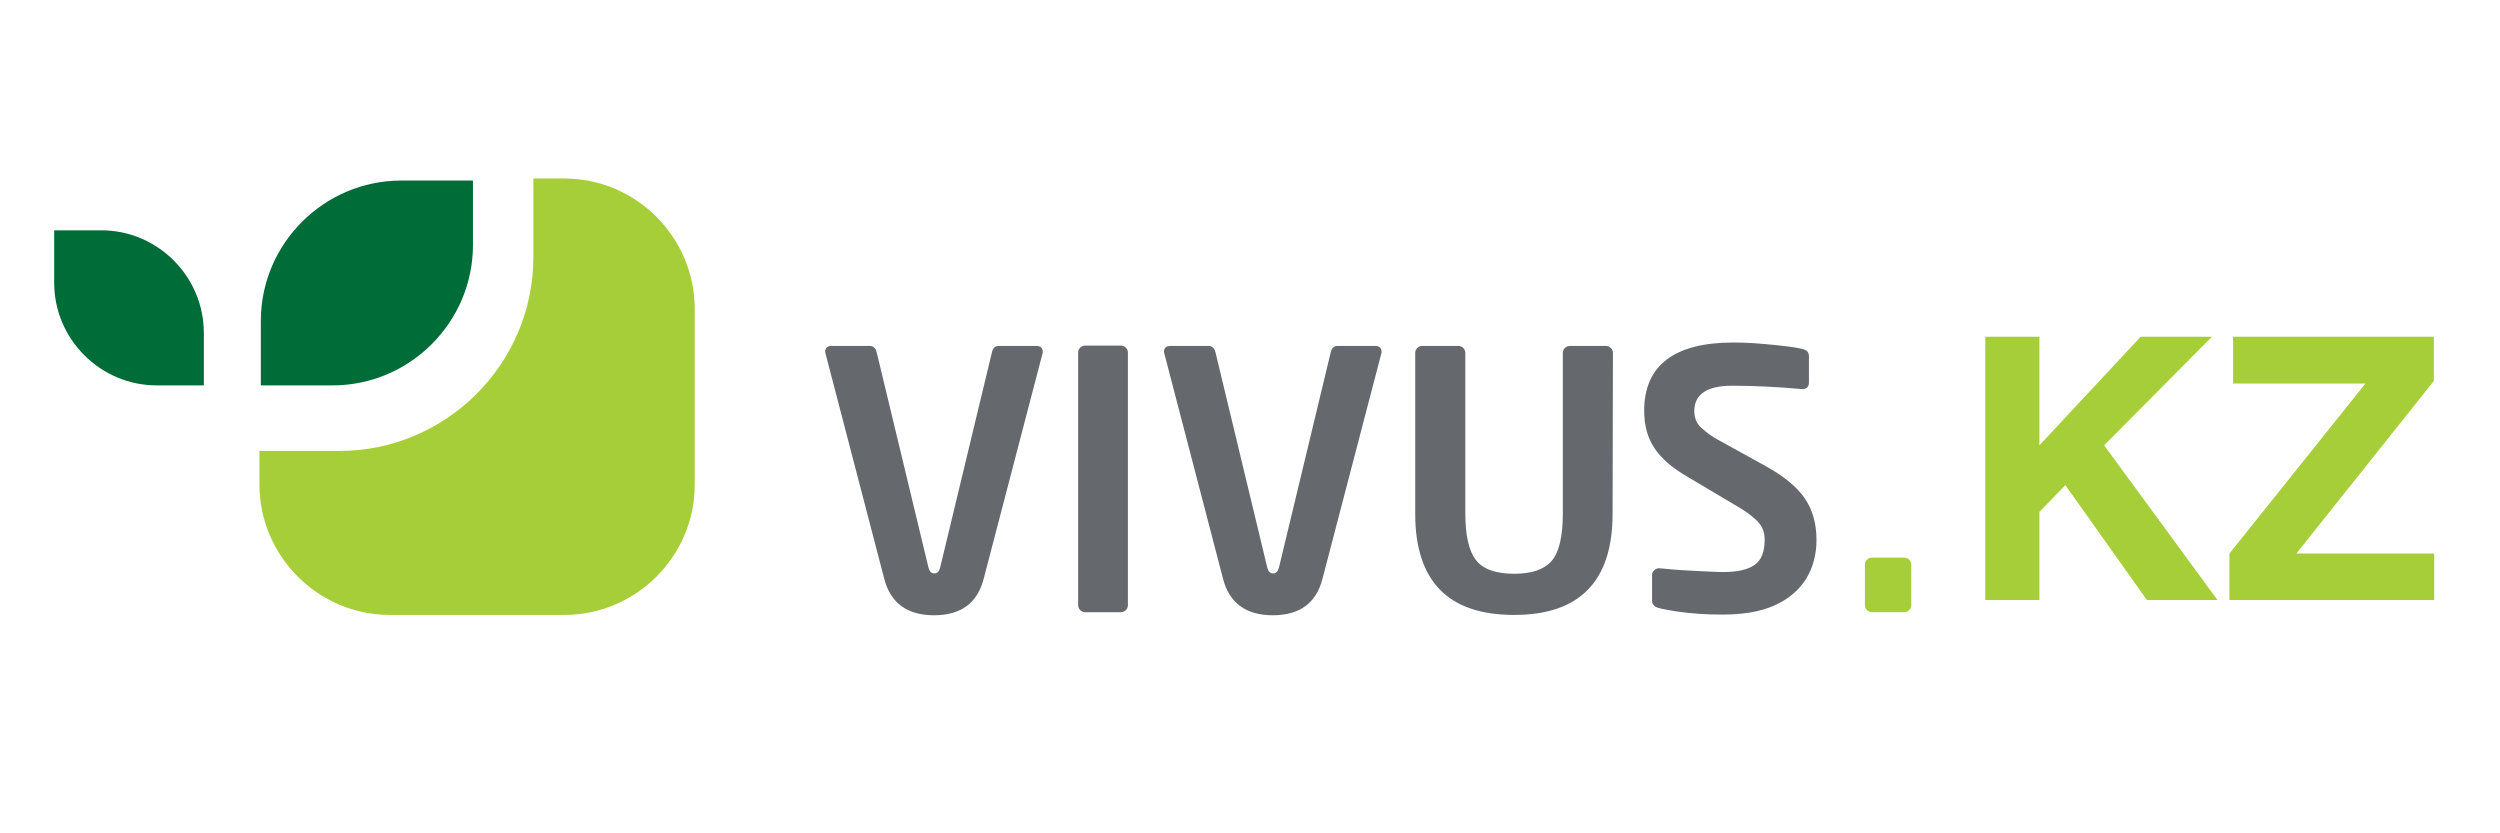 <svg width="600" height="200" viewBox="0 0 600 200" fill="none" xmlns="http://www.w3.org/2000/svg">
<rect x="0" y="0" width="600" height="200" fill="#333333" stroke="none"/>
<g clip-path="url(#clip0_472_249)">
<rect width="600" height="200" fill="white"/>
<g clip-path="url(#clip1_472_249)">
<path d="M13.004 55.272H24.29C37.884 55.272 48.923 66.388 48.923 79.894V92.493H37.636C24.043 92.493 13.004 81.376 13.004 67.871V55.272Z" fill="#006D38"/>
<path d="M113.511 43.332V58.813C113.511 77.342 98.352 92.494 79.816 92.494H62.598V77.013C62.598 58.484 77.756 43.332 96.293 43.332C96.293 43.332 113.511 43.332 113.511 43.332Z" fill="#006D38"/>
<path d="M135.426 147.585H93.575C76.357 147.585 62.27 133.503 62.27 116.293V108.222H81.465C107.086 108.222 128.011 87.306 128.011 61.696V42.838H135.426C152.644 42.838 166.732 56.919 166.732 74.13V116.375C166.732 133.503 152.644 147.585 135.426 147.585Z" fill="#A6CE39"/>
<path d="M458.7 145.196C458.7 145.69 458.535 146.102 458.206 146.431C457.876 146.761 457.464 146.925 456.97 146.925H449.308C448.814 146.925 448.402 146.761 448.072 146.431C447.743 146.102 447.578 145.69 447.578 145.196V135.479C447.578 134.985 447.743 134.656 448.072 134.326C448.402 133.997 448.814 133.832 449.308 133.832H456.97C457.464 133.832 457.876 133.997 458.206 134.326C458.535 134.656 458.7 135.067 458.7 135.479V145.196Z" fill="#A6CE39"/>
<path d="M248.701 83.023C249.772 83.023 250.266 83.517 250.266 84.505C250.266 84.587 250.266 84.752 250.184 84.917L236.096 138.855C234.613 144.702 230.659 147.666 224.151 147.666C217.725 147.666 213.688 144.702 212.205 138.855L198.035 84.505C198.035 83.517 198.529 83.023 199.6 83.023H208.745C209.569 83.023 210.146 83.517 210.393 84.505L222.833 136.22C223.08 137.126 223.492 137.62 224.233 137.62C224.975 137.62 225.386 137.126 225.634 136.22L238.073 84.505C238.321 83.517 238.815 83.023 239.721 83.023H248.701V83.023ZM270.697 145.196C270.697 145.69 270.533 146.101 270.203 146.431C269.873 146.76 269.462 146.925 268.967 146.925H260.482C259.987 146.925 259.576 146.76 259.246 146.431C258.916 146.101 258.752 145.69 258.752 145.196V84.587C258.752 84.176 258.916 83.764 259.246 83.434C259.576 83.105 259.987 82.94 260.482 82.94H268.967C269.462 82.94 269.873 83.105 270.203 83.434C270.533 83.764 270.697 84.176 270.697 84.587V145.196V145.196ZM330.013 83.023C331.084 83.023 331.579 83.517 331.579 84.505C331.579 84.587 331.579 84.752 331.496 84.917L317.409 138.855C315.926 144.702 311.971 147.666 305.463 147.666C299.037 147.666 295 144.702 293.518 138.855L279.348 84.505C279.348 83.517 279.842 83.023 280.913 83.023H290.057C290.881 83.023 291.458 83.517 291.705 84.505L304.145 136.22C304.392 137.126 304.804 137.62 305.545 137.62C306.287 137.62 306.699 137.126 306.946 136.22L319.386 84.505C319.633 83.517 320.127 83.023 321.034 83.023H330.013V83.023ZM387.023 123.291C387.023 139.514 379.114 147.584 363.379 147.584C347.561 147.584 339.652 139.514 339.652 123.291V84.67C339.652 84.258 339.817 83.846 340.147 83.517C340.476 83.187 340.888 83.023 341.382 83.023H349.95C350.444 83.023 350.856 83.187 351.186 83.517C351.515 83.846 351.68 84.258 351.68 84.67V123.291C351.68 128.397 352.504 132.102 354.152 134.326C355.799 136.549 358.93 137.702 363.379 137.702C367.58 137.702 370.546 136.714 372.358 134.655C374.171 132.596 375.077 128.808 375.077 123.291V84.67C375.077 84.258 375.242 83.846 375.571 83.517C375.901 83.187 376.313 83.023 376.807 83.023H385.375C385.869 83.023 386.281 83.187 386.611 83.517C386.94 83.846 387.105 84.258 387.105 84.67L387.023 123.291ZM432.663 93.399C426.402 92.822 420.717 92.575 415.692 92.575C409.678 92.575 406.63 94.634 406.63 98.669C406.63 100.316 407.207 101.716 408.36 102.704C409.513 103.774 410.831 104.763 412.397 105.586L424.013 112.009C428.132 114.315 431.18 116.785 433.075 119.503C434.97 122.22 435.958 125.597 435.958 129.549C435.958 133.09 435.135 136.22 433.405 139.02C431.674 141.737 429.121 143.878 425.743 145.36C422.365 146.843 418.246 147.501 413.385 147.501C409.431 147.501 405.806 147.254 402.511 146.76C399.215 146.266 397.403 145.854 397.073 145.443C396.661 145.031 396.497 144.619 396.497 144.207V138.031C396.497 137.537 396.662 137.208 396.991 136.878C397.321 136.549 397.732 136.384 398.144 136.384H398.309C399.957 136.549 402.428 136.796 405.888 136.961C409.349 137.126 411.902 137.29 413.55 137.29C417.01 137.29 419.482 136.714 421.129 135.561C422.777 134.408 423.519 132.349 423.519 129.549C423.519 127.738 422.942 126.256 421.788 125.103C420.635 123.95 419.317 122.962 417.834 122.056L404.817 114.315C401.275 112.256 398.721 110.033 397.073 107.562C395.426 105.092 394.602 102.128 394.602 98.587C394.602 87.717 401.769 82.199 416.104 82.199C419.152 82.199 422.612 82.446 426.567 82.858C430.521 83.27 432.745 83.681 433.322 84.011C433.899 84.34 434.146 84.834 434.146 85.411V91.752C434.146 92.822 433.652 93.316 432.663 93.399Z" fill="#65696E"/>
<path d="M489.456 106.877L513.766 80.812H530.88L504.99 106.877L532.196 144H515.258L495.687 116.443L489.456 122.849V144H476.468V80.812H489.456V106.877ZM535.942 92.045V80.812H584.123V91.431L551.125 132.854H584.211V144H535.064V132.854L567.712 92.045H535.942Z" fill="#A6CE39"/>
</g>
</g>
<defs>
<clipPath id="clip0_472_249">
<rect width="600" height="200" fill="white"/>
</clipPath>
<clipPath id="clip1_472_249">
<rect width="650.28" height="127.64" fill="white" transform="translate(-42 36)"/>
</clipPath>
</defs>
</svg>
